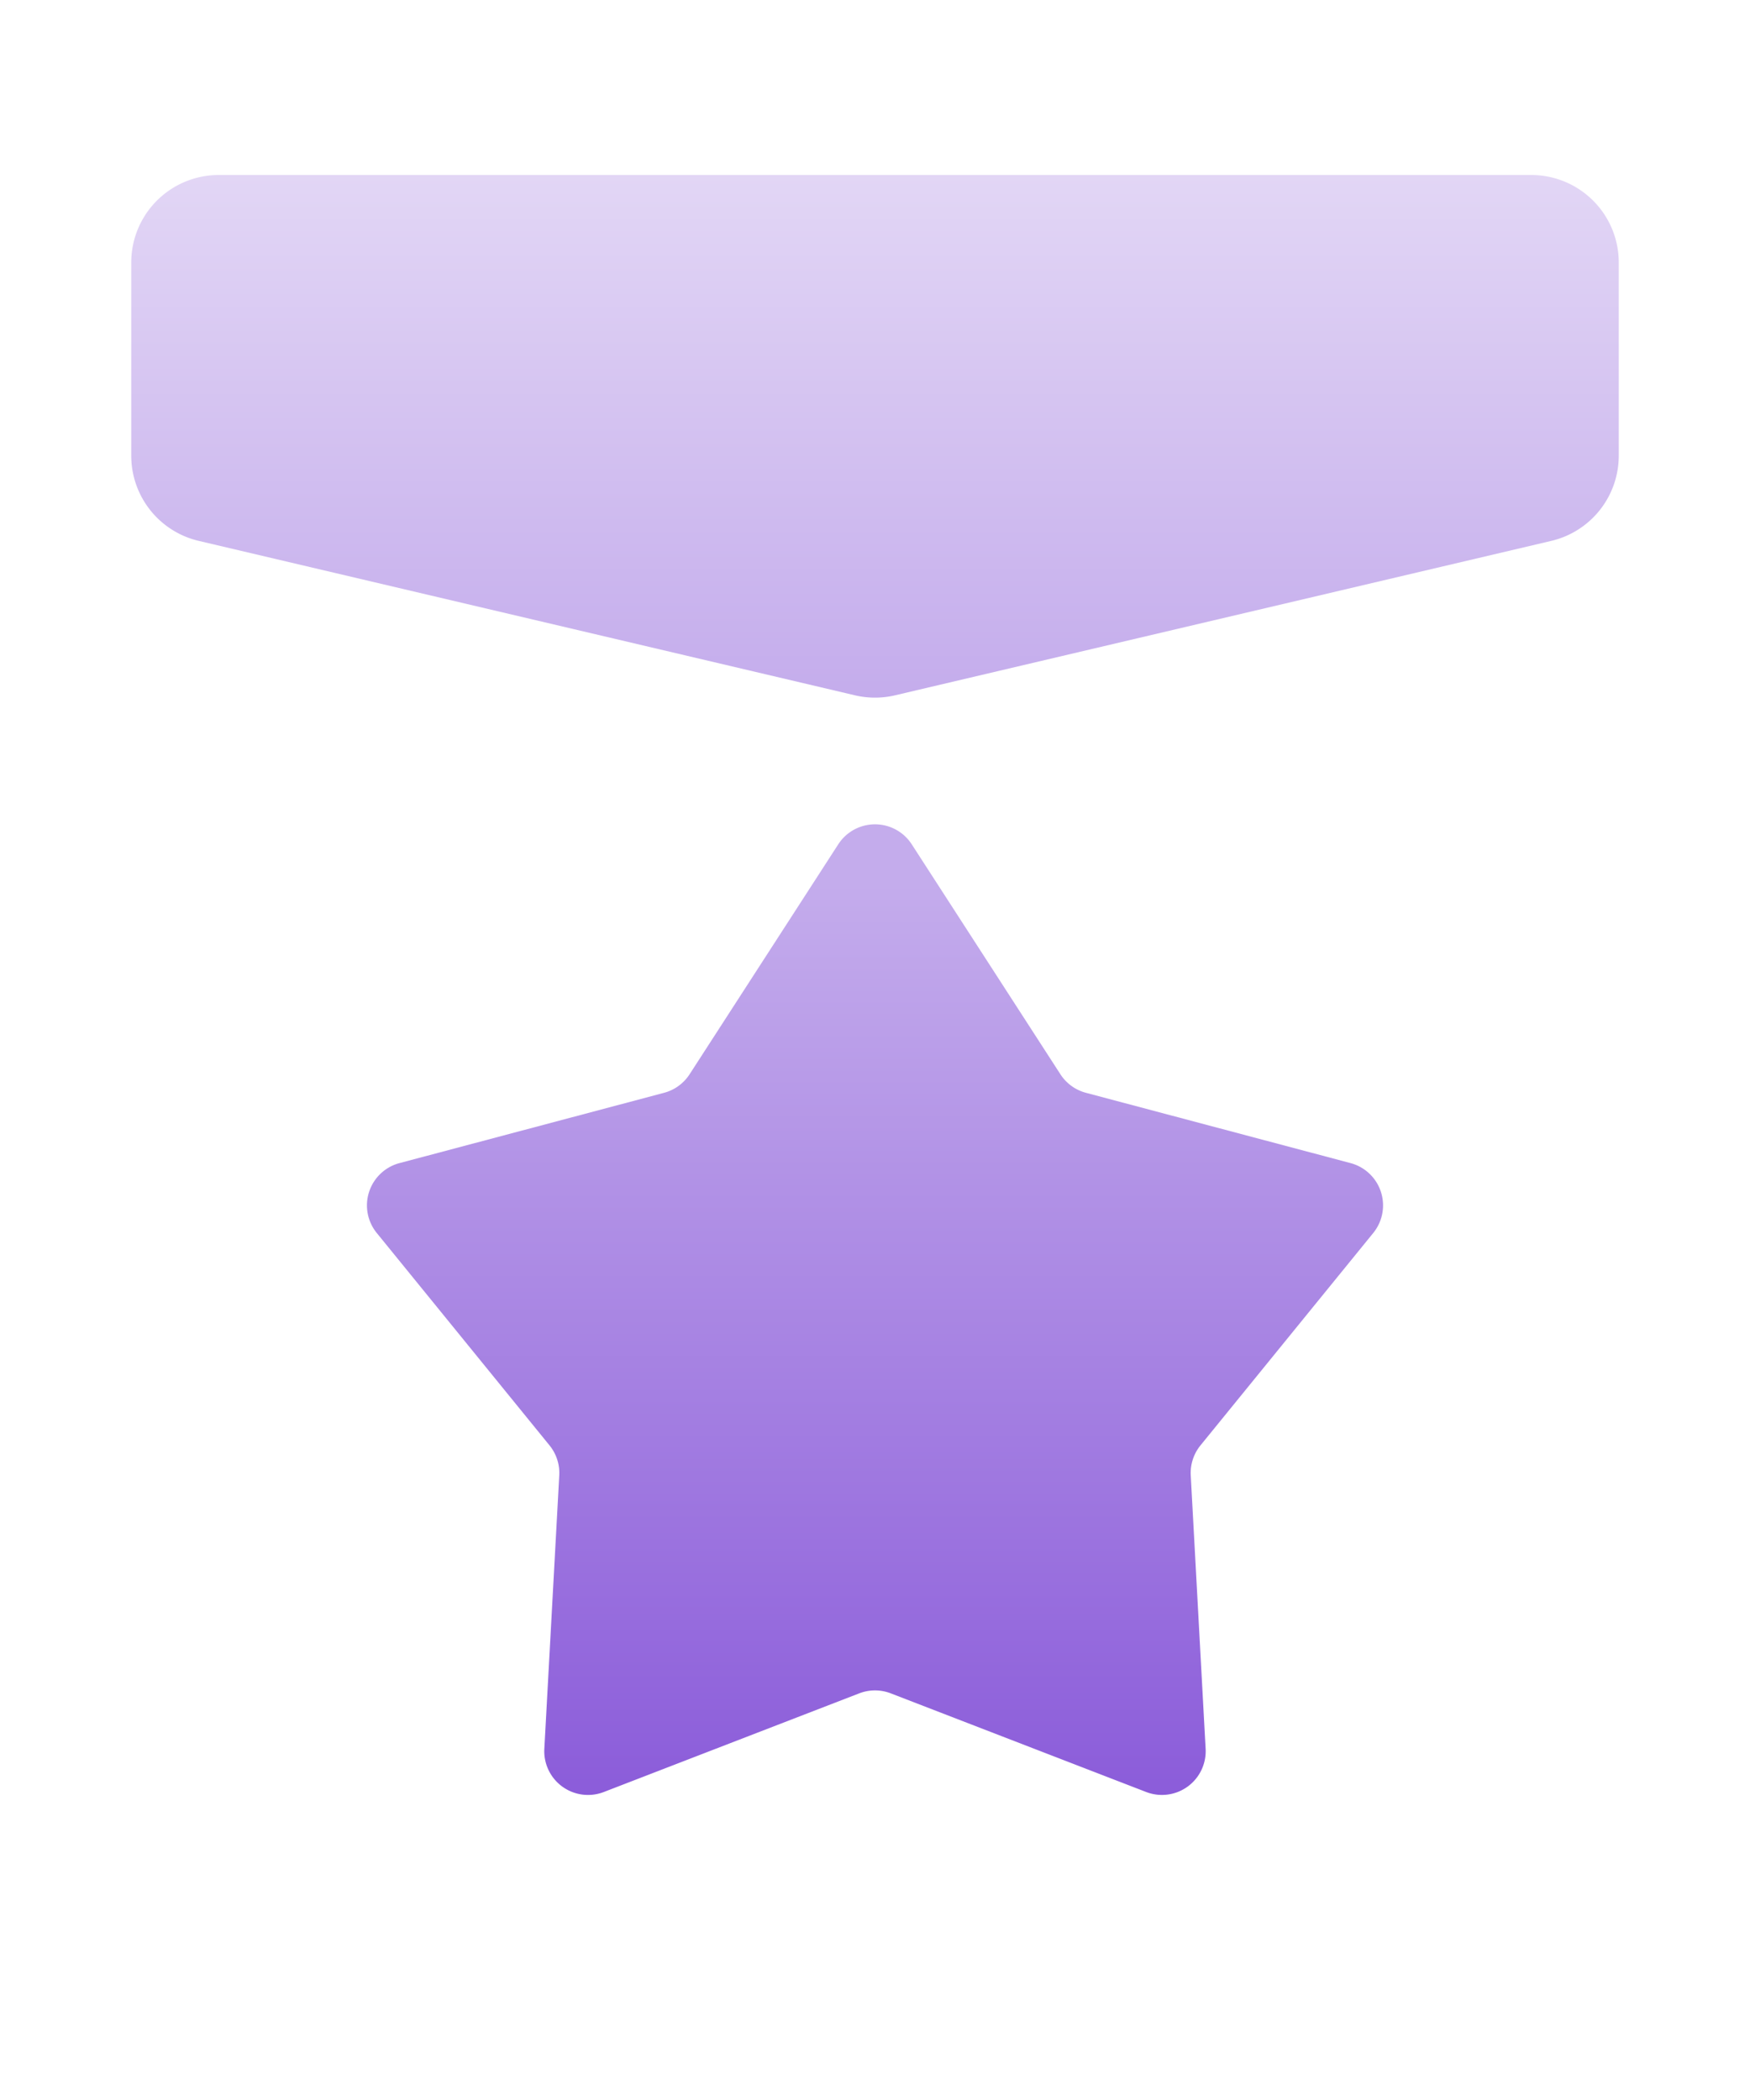 <svg width="40" height="48" viewBox="0 0 40 48" fill="none" xmlns="http://www.w3.org/2000/svg">
    <path d="M19.16 19.299a1 1 0 0 1 1.68 0l3.398 5.256a1 1 0 0 0 .582.423l6.049 1.607a1 1 0 0 1 .519 1.598l-3.949 4.855a1 1 0 0 0-.222.686l.34 6.249a1 1 0 0 1-1.359.987l-5.838-2.255a1 1 0 0 0-.72 0l-5.838 2.255a1 1 0 0 1-1.36-.987l.341-6.25a1 1 0 0 0-.222-.685l-3.949-4.855a1 1 0 0 1 .52-1.598l6.048-1.607a1 1 0 0 0 .582-.423l3.398-5.256z" fill="url(#fa9akp6hwa)"/>
    <path d="M3 6a2 2 0 0 1 2-2h30a2 2 0 0 1 2 2v4.416a2 2 0 0 1-1.542 1.947l-15 3.53a2 2 0 0 1-.916 0l-15-3.53A2 2 0 0 1 3 10.416V6z" fill="url(#xc834icpub)"/>
    <defs>
        <linearGradient id="fa9akp6hwa" x1="23.611" y1="20.167" x2="23.611" y2="41.833" gradientUnits="userSpaceOnUse">
            <stop stop-color="#C4ACEC"/>
            <stop offset="1" stop-color="#8959D9"/>
        </linearGradient>
        <linearGradient id="xc834icpub" x1="20" y1="4" x2="20" y2="16" gradientUnits="userSpaceOnUse">
            <stop stop-color="#E2D6F5"/>
            <stop offset="1" stop-color="#C4ACEC"/>
        </linearGradient>
    </defs>
</svg>
